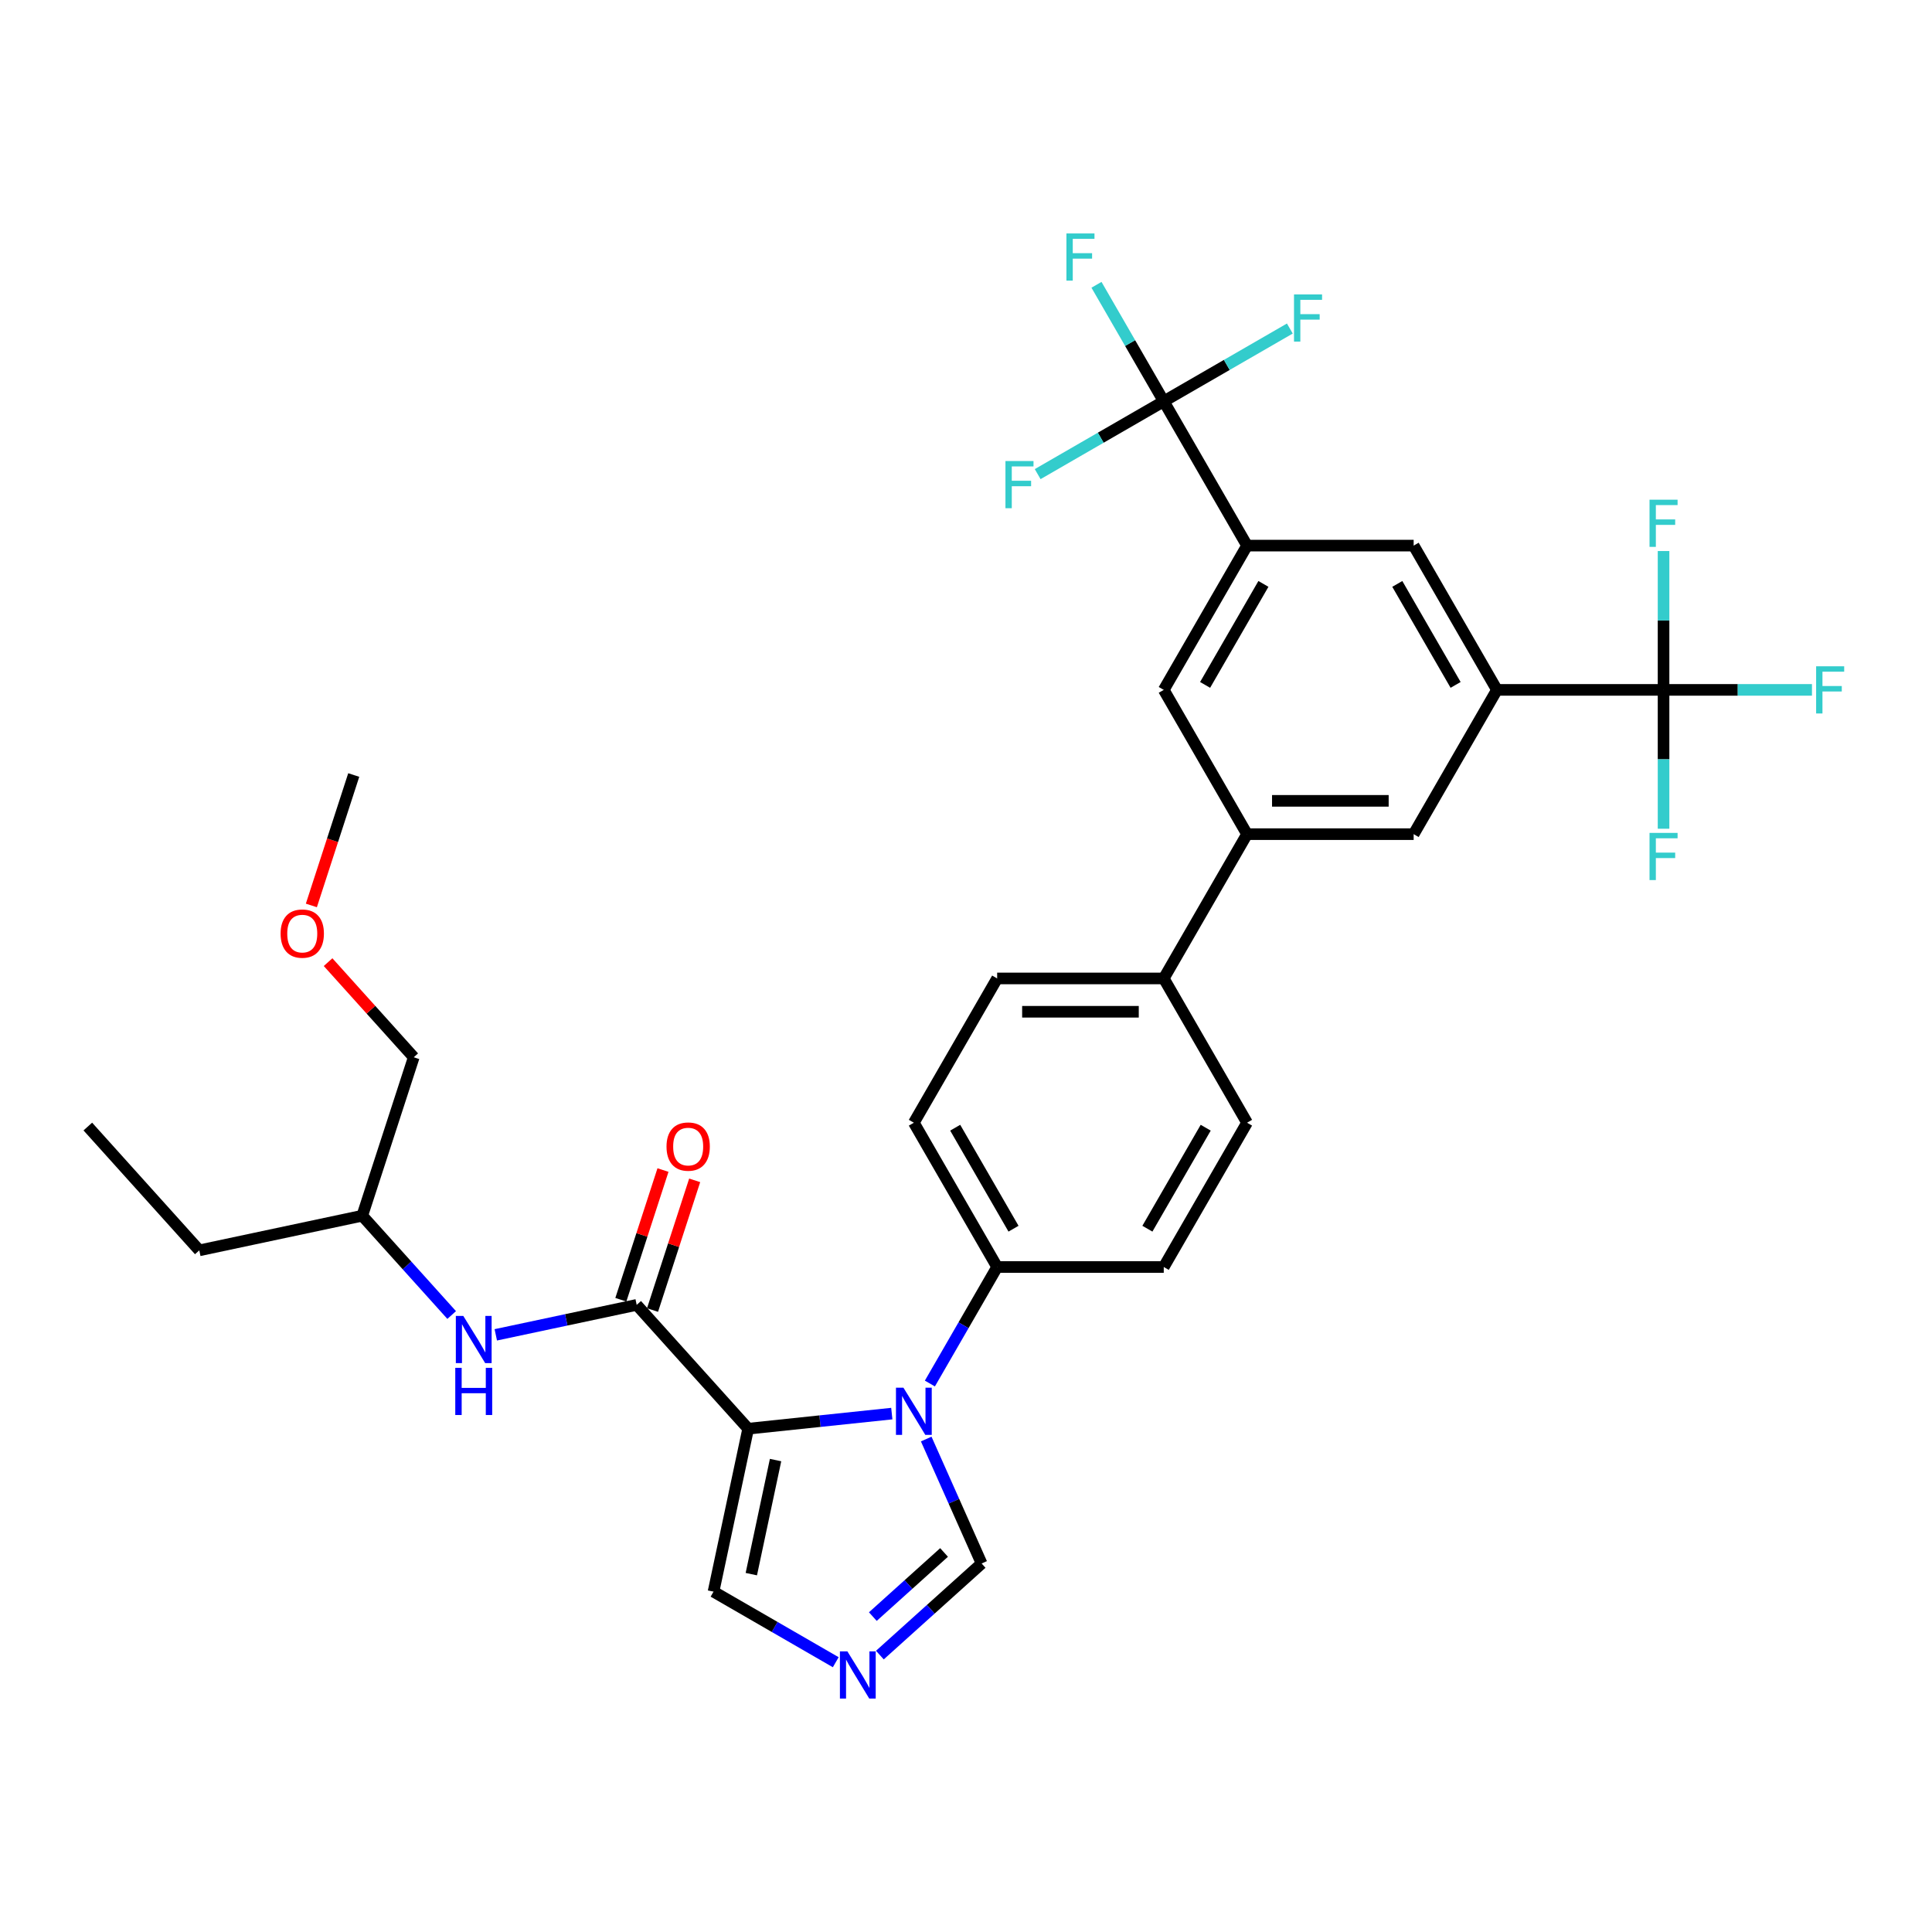 <?xml version='1.0' encoding='iso-8859-1'?>
<svg version='1.1' baseProfile='full'
              xmlns='http://www.w3.org/2000/svg'
                      xmlns:rdkit='http://www.rdkit.org/xml'
                      xmlns:xlink='http://www.w3.org/1999/xlink'
                  xml:space='preserve'
width='1000px' height='1000px' viewBox='0 0 1000 1000'>
<!-- END OF HEADER -->
<rect style='opacity:1.0;fill:#FFFFFF;stroke:none' width='1000' height='1000' x='0' y='0'> </rect>
<path class='bond-0' d='M 329.55,675.408 L 293.085,683.159' style='fill:none;fill-rule:evenodd;stroke:#000000;stroke-width:6px;stroke-linecap:butt;stroke-linejoin:miter;stroke-opacity:1' />
<path class='bond-0' d='M 293.085,683.159 L 256.62,690.91' style='fill:none;fill-rule:evenodd;stroke:#0000FF;stroke-width:6px;stroke-linecap:butt;stroke-linejoin:miter;stroke-opacity:1' />
<path class='bond-1' d='M 337.751,678.073 L 348.657,644.509' style='fill:none;fill-rule:evenodd;stroke:#000000;stroke-width:6px;stroke-linecap:butt;stroke-linejoin:miter;stroke-opacity:1' />
<path class='bond-1' d='M 348.657,644.509 L 359.562,610.945' style='fill:none;fill-rule:evenodd;stroke:#FF0000;stroke-width:6px;stroke-linecap:butt;stroke-linejoin:miter;stroke-opacity:1' />
<path class='bond-1' d='M 321.349,672.743 L 332.255,639.18' style='fill:none;fill-rule:evenodd;stroke:#000000;stroke-width:6px;stroke-linecap:butt;stroke-linejoin:miter;stroke-opacity:1' />
<path class='bond-1' d='M 332.255,639.18 L 343.16,605.616' style='fill:none;fill-rule:evenodd;stroke:#FF0000;stroke-width:6px;stroke-linecap:butt;stroke-linejoin:miter;stroke-opacity:1' />
<path class='bond-2' d='M 329.55,675.408 L 387.25,739.491' style='fill:none;fill-rule:evenodd;stroke:#000000;stroke-width:6px;stroke-linecap:butt;stroke-linejoin:miter;stroke-opacity:1' />
<path class='bond-3' d='M 233.786,680.657 L 210.644,654.955' style='fill:none;fill-rule:evenodd;stroke:#0000FF;stroke-width:6px;stroke-linecap:butt;stroke-linejoin:miter;stroke-opacity:1' />
<path class='bond-3' d='M 210.644,654.955 L 187.502,629.254' style='fill:none;fill-rule:evenodd;stroke:#000000;stroke-width:6px;stroke-linecap:butt;stroke-linejoin:miter;stroke-opacity:1' />
<path class='bond-4' d='M 645.473,581.119 L 602.358,655.798' style='fill:none;fill-rule:evenodd;stroke:#000000;stroke-width:6px;stroke-linecap:butt;stroke-linejoin:miter;stroke-opacity:1' />
<path class='bond-4' d='M 624.07,583.698 L 593.889,635.973' style='fill:none;fill-rule:evenodd;stroke:#000000;stroke-width:6px;stroke-linecap:butt;stroke-linejoin:miter;stroke-opacity:1' />
<path class='bond-5' d='M 645.473,581.119 L 602.358,506.44' style='fill:none;fill-rule:evenodd;stroke:#000000;stroke-width:6px;stroke-linecap:butt;stroke-linejoin:miter;stroke-opacity:1' />
<path class='bond-6' d='M 602.358,655.798 L 516.126,655.798' style='fill:none;fill-rule:evenodd;stroke:#000000;stroke-width:6px;stroke-linecap:butt;stroke-linejoin:miter;stroke-opacity:1' />
<path class='bond-7' d='M 516.126,655.798 L 473.01,581.119' style='fill:none;fill-rule:evenodd;stroke:#000000;stroke-width:6px;stroke-linecap:butt;stroke-linejoin:miter;stroke-opacity:1' />
<path class='bond-7' d='M 524.594,635.973 L 494.413,583.698' style='fill:none;fill-rule:evenodd;stroke:#000000;stroke-width:6px;stroke-linecap:butt;stroke-linejoin:miter;stroke-opacity:1' />
<path class='bond-8' d='M 516.126,655.798 L 498.715,685.955' style='fill:none;fill-rule:evenodd;stroke:#000000;stroke-width:6px;stroke-linecap:butt;stroke-linejoin:miter;stroke-opacity:1' />
<path class='bond-8' d='M 498.715,685.955 L 481.304,716.111' style='fill:none;fill-rule:evenodd;stroke:#0000FF;stroke-width:6px;stroke-linecap:butt;stroke-linejoin:miter;stroke-opacity:1' />
<path class='bond-9' d='M 473.01,581.119 L 516.126,506.44' style='fill:none;fill-rule:evenodd;stroke:#000000;stroke-width:6px;stroke-linecap:butt;stroke-linejoin:miter;stroke-opacity:1' />
<path class='bond-10' d='M 516.126,506.44 L 602.358,506.44' style='fill:none;fill-rule:evenodd;stroke:#000000;stroke-width:6px;stroke-linecap:butt;stroke-linejoin:miter;stroke-opacity:1' />
<path class='bond-10' d='M 529.061,523.687 L 589.423,523.687' style='fill:none;fill-rule:evenodd;stroke:#000000;stroke-width:6px;stroke-linecap:butt;stroke-linejoin:miter;stroke-opacity:1' />
<path class='bond-11' d='M 602.358,506.44 L 645.473,431.761' style='fill:none;fill-rule:evenodd;stroke:#000000;stroke-width:6px;stroke-linecap:butt;stroke-linejoin:miter;stroke-opacity:1' />
<path class='bond-12' d='M 645.473,431.761 L 731.705,431.761' style='fill:none;fill-rule:evenodd;stroke:#000000;stroke-width:6px;stroke-linecap:butt;stroke-linejoin:miter;stroke-opacity:1' />
<path class='bond-12' d='M 658.408,414.515 L 718.77,414.515' style='fill:none;fill-rule:evenodd;stroke:#000000;stroke-width:6px;stroke-linecap:butt;stroke-linejoin:miter;stroke-opacity:1' />
<path class='bond-13' d='M 645.473,431.761 L 602.358,357.083' style='fill:none;fill-rule:evenodd;stroke:#000000;stroke-width:6px;stroke-linecap:butt;stroke-linejoin:miter;stroke-opacity:1' />
<path class='bond-14' d='M 731.705,431.761 L 774.821,357.083' style='fill:none;fill-rule:evenodd;stroke:#000000;stroke-width:6px;stroke-linecap:butt;stroke-linejoin:miter;stroke-opacity:1' />
<path class='bond-15' d='M 774.821,357.083 L 731.705,282.404' style='fill:none;fill-rule:evenodd;stroke:#000000;stroke-width:6px;stroke-linecap:butt;stroke-linejoin:miter;stroke-opacity:1' />
<path class='bond-15' d='M 753.418,354.504 L 723.237,302.229' style='fill:none;fill-rule:evenodd;stroke:#000000;stroke-width:6px;stroke-linecap:butt;stroke-linejoin:miter;stroke-opacity:1' />
<path class='bond-16' d='M 774.821,357.083 L 861.053,357.083' style='fill:none;fill-rule:evenodd;stroke:#000000;stroke-width:6px;stroke-linecap:butt;stroke-linejoin:miter;stroke-opacity:1' />
<path class='bond-17' d='M 731.705,282.404 L 645.473,282.404' style='fill:none;fill-rule:evenodd;stroke:#000000;stroke-width:6px;stroke-linecap:butt;stroke-linejoin:miter;stroke-opacity:1' />
<path class='bond-18' d='M 645.473,282.404 L 602.358,357.083' style='fill:none;fill-rule:evenodd;stroke:#000000;stroke-width:6px;stroke-linecap:butt;stroke-linejoin:miter;stroke-opacity:1' />
<path class='bond-18' d='M 653.942,302.229 L 623.761,354.504' style='fill:none;fill-rule:evenodd;stroke:#000000;stroke-width:6px;stroke-linecap:butt;stroke-linejoin:miter;stroke-opacity:1' />
<path class='bond-19' d='M 645.473,282.404 L 602.358,207.725' style='fill:none;fill-rule:evenodd;stroke:#000000;stroke-width:6px;stroke-linecap:butt;stroke-linejoin:miter;stroke-opacity:1' />
<path class='bond-20' d='M 479.406,744.843 L 493.745,777.049' style='fill:none;fill-rule:evenodd;stroke:#0000FF;stroke-width:6px;stroke-linecap:butt;stroke-linejoin:miter;stroke-opacity:1' />
<path class='bond-20' d='M 493.745,777.049 L 508.083,809.254' style='fill:none;fill-rule:evenodd;stroke:#000000;stroke-width:6px;stroke-linecap:butt;stroke-linejoin:miter;stroke-opacity:1' />
<path class='bond-21' d='M 461.593,731.677 L 424.422,735.584' style='fill:none;fill-rule:evenodd;stroke:#0000FF;stroke-width:6px;stroke-linecap:butt;stroke-linejoin:miter;stroke-opacity:1' />
<path class='bond-21' d='M 424.422,735.584 L 387.25,739.491' style='fill:none;fill-rule:evenodd;stroke:#000000;stroke-width:6px;stroke-linecap:butt;stroke-linejoin:miter;stroke-opacity:1' />
<path class='bond-22' d='M 508.083,809.254 L 481.751,832.964' style='fill:none;fill-rule:evenodd;stroke:#000000;stroke-width:6px;stroke-linecap:butt;stroke-linejoin:miter;stroke-opacity:1' />
<path class='bond-22' d='M 481.751,832.964 L 455.418,856.674' style='fill:none;fill-rule:evenodd;stroke:#0000FF;stroke-width:6px;stroke-linecap:butt;stroke-linejoin:miter;stroke-opacity:1' />
<path class='bond-22' d='M 488.644,803.55 L 470.211,820.148' style='fill:none;fill-rule:evenodd;stroke:#000000;stroke-width:6px;stroke-linecap:butt;stroke-linejoin:miter;stroke-opacity:1' />
<path class='bond-22' d='M 470.211,820.148 L 451.778,836.745' style='fill:none;fill-rule:evenodd;stroke:#0000FF;stroke-width:6px;stroke-linecap:butt;stroke-linejoin:miter;stroke-opacity:1' />
<path class='bond-23' d='M 432.584,860.363 L 400.953,842.1' style='fill:none;fill-rule:evenodd;stroke:#0000FF;stroke-width:6px;stroke-linecap:butt;stroke-linejoin:miter;stroke-opacity:1' />
<path class='bond-23' d='M 400.953,842.1 L 369.322,823.838' style='fill:none;fill-rule:evenodd;stroke:#000000;stroke-width:6px;stroke-linecap:butt;stroke-linejoin:miter;stroke-opacity:1' />
<path class='bond-24' d='M 369.322,823.838 L 387.25,739.491' style='fill:none;fill-rule:evenodd;stroke:#000000;stroke-width:6px;stroke-linecap:butt;stroke-linejoin:miter;stroke-opacity:1' />
<path class='bond-24' d='M 388.881,814.772 L 401.431,755.729' style='fill:none;fill-rule:evenodd;stroke:#000000;stroke-width:6px;stroke-linecap:butt;stroke-linejoin:miter;stroke-opacity:1' />
<path class='bond-25' d='M 861.053,357.083 L 899.461,357.083' style='fill:none;fill-rule:evenodd;stroke:#000000;stroke-width:6px;stroke-linecap:butt;stroke-linejoin:miter;stroke-opacity:1' />
<path class='bond-25' d='M 899.461,357.083 L 937.868,357.083' style='fill:none;fill-rule:evenodd;stroke:#33CCCC;stroke-width:6px;stroke-linecap:butt;stroke-linejoin:miter;stroke-opacity:1' />
<path class='bond-26' d='M 861.053,357.083 L 861.053,393.015' style='fill:none;fill-rule:evenodd;stroke:#000000;stroke-width:6px;stroke-linecap:butt;stroke-linejoin:miter;stroke-opacity:1' />
<path class='bond-26' d='M 861.053,393.015 L 861.053,428.948' style='fill:none;fill-rule:evenodd;stroke:#33CCCC;stroke-width:6px;stroke-linecap:butt;stroke-linejoin:miter;stroke-opacity:1' />
<path class='bond-27' d='M 861.053,357.083 L 861.053,321.15' style='fill:none;fill-rule:evenodd;stroke:#000000;stroke-width:6px;stroke-linecap:butt;stroke-linejoin:miter;stroke-opacity:1' />
<path class='bond-27' d='M 861.053,321.15 L 861.053,285.217' style='fill:none;fill-rule:evenodd;stroke:#33CCCC;stroke-width:6px;stroke-linecap:butt;stroke-linejoin:miter;stroke-opacity:1' />
<path class='bond-28' d='M 602.358,207.725 L 584.947,177.568' style='fill:none;fill-rule:evenodd;stroke:#000000;stroke-width:6px;stroke-linecap:butt;stroke-linejoin:miter;stroke-opacity:1' />
<path class='bond-28' d='M 584.947,177.568 L 567.536,147.412' style='fill:none;fill-rule:evenodd;stroke:#33CCCC;stroke-width:6px;stroke-linecap:butt;stroke-linejoin:miter;stroke-opacity:1' />
<path class='bond-29' d='M 602.358,207.725 L 634.989,188.885' style='fill:none;fill-rule:evenodd;stroke:#000000;stroke-width:6px;stroke-linecap:butt;stroke-linejoin:miter;stroke-opacity:1' />
<path class='bond-29' d='M 634.989,188.885 L 667.62,170.045' style='fill:none;fill-rule:evenodd;stroke:#33CCCC;stroke-width:6px;stroke-linecap:butt;stroke-linejoin:miter;stroke-opacity:1' />
<path class='bond-30' d='M 602.358,207.725 L 569.726,226.564' style='fill:none;fill-rule:evenodd;stroke:#000000;stroke-width:6px;stroke-linecap:butt;stroke-linejoin:miter;stroke-opacity:1' />
<path class='bond-30' d='M 569.726,226.564 L 537.095,245.404' style='fill:none;fill-rule:evenodd;stroke:#33CCCC;stroke-width:6px;stroke-linecap:butt;stroke-linejoin:miter;stroke-opacity:1' />
<path class='bond-31' d='M 187.502,629.254 L 214.149,547.243' style='fill:none;fill-rule:evenodd;stroke:#000000;stroke-width:6px;stroke-linecap:butt;stroke-linejoin:miter;stroke-opacity:1' />
<path class='bond-32' d='M 187.502,629.254 L 103.155,647.183' style='fill:none;fill-rule:evenodd;stroke:#000000;stroke-width:6px;stroke-linecap:butt;stroke-linejoin:miter;stroke-opacity:1' />
<path class='bond-33' d='M 214.149,547.243 L 191.982,522.624' style='fill:none;fill-rule:evenodd;stroke:#000000;stroke-width:6px;stroke-linecap:butt;stroke-linejoin:miter;stroke-opacity:1' />
<path class='bond-33' d='M 191.982,522.624 L 169.815,498.004' style='fill:none;fill-rule:evenodd;stroke:#FF0000;stroke-width:6px;stroke-linecap:butt;stroke-linejoin:miter;stroke-opacity:1' />
<path class='bond-34' d='M 103.155,647.183 L 45.455,583.1' style='fill:none;fill-rule:evenodd;stroke:#000000;stroke-width:6px;stroke-linecap:butt;stroke-linejoin:miter;stroke-opacity:1' />
<path class='bond-35' d='M 161.162,468.656 L 172.129,434.902' style='fill:none;fill-rule:evenodd;stroke:#FF0000;stroke-width:6px;stroke-linecap:butt;stroke-linejoin:miter;stroke-opacity:1' />
<path class='bond-35' d='M 172.129,434.902 L 183.096,401.149' style='fill:none;fill-rule:evenodd;stroke:#000000;stroke-width:6px;stroke-linecap:butt;stroke-linejoin:miter;stroke-opacity:1' />
<path  class='atom-1' d='M 239.805 681.126
L 247.807 694.061
Q 248.6 695.337, 249.876 697.648
Q 251.153 699.959, 251.222 700.097
L 251.222 681.126
L 254.464 681.126
L 254.464 705.547
L 251.118 705.547
L 242.529 691.405
Q 241.529 689.75, 240.46 687.852
Q 239.425 685.955, 239.115 685.369
L 239.115 705.547
L 235.941 705.547
L 235.941 681.126
L 239.805 681.126
' fill='#0000FF'/>
<path  class='atom-1' d='M 235.648 707.989
L 238.959 707.989
L 238.959 718.372
L 251.446 718.372
L 251.446 707.989
L 254.757 707.989
L 254.757 732.41
L 251.446 732.41
L 251.446 721.131
L 238.959 721.131
L 238.959 732.41
L 235.648 732.41
L 235.648 707.989
' fill='#0000FF'/>
<path  class='atom-2' d='M 344.987 593.466
Q 344.987 587.602, 347.884 584.325
Q 350.782 581.048, 356.197 581.048
Q 361.613 581.048, 364.51 584.325
Q 367.407 587.602, 367.407 593.466
Q 367.407 599.399, 364.475 602.779
Q 361.544 606.125, 356.197 606.125
Q 350.816 606.125, 347.884 602.779
Q 344.987 599.433, 344.987 593.466
M 356.197 603.365
Q 359.922 603.365, 361.923 600.882
Q 363.958 598.364, 363.958 593.466
Q 363.958 588.671, 361.923 586.257
Q 359.922 583.808, 356.197 583.808
Q 352.472 583.808, 350.437 586.222
Q 348.436 588.637, 348.436 593.466
Q 348.436 598.398, 350.437 600.882
Q 352.472 603.365, 356.197 603.365
' fill='#FF0000'/>
<path  class='atom-15' d='M 467.612 718.267
L 475.614 731.202
Q 476.407 732.478, 477.684 734.789
Q 478.96 737.1, 479.029 737.238
L 479.029 718.267
L 482.271 718.267
L 482.271 742.688
L 478.925 742.688
L 470.337 728.546
Q 469.336 726.89, 468.267 724.993
Q 467.232 723.096, 466.922 722.509
L 466.922 742.688
L 463.749 742.688
L 463.749 718.267
L 467.612 718.267
' fill='#0000FF'/>
<path  class='atom-17' d='M 438.603 854.744
L 446.605 867.679
Q 447.398 868.955, 448.675 871.266
Q 449.951 873.577, 450.02 873.715
L 450.02 854.744
L 453.262 854.744
L 453.262 879.165
L 449.916 879.165
L 441.328 865.023
Q 440.327 863.367, 439.258 861.47
Q 438.223 859.573, 437.913 858.986
L 437.913 879.165
L 434.739 879.165
L 434.739 854.744
L 438.603 854.744
' fill='#0000FF'/>
<path  class='atom-22' d='M 551.981 120.835
L 566.502 120.835
L 566.502 123.629
L 555.258 123.629
L 555.258 131.045
L 565.261 131.045
L 565.261 133.874
L 555.258 133.874
L 555.258 145.256
L 551.981 145.256
L 551.981 120.835
' fill='#33CCCC'/>
<path  class='atom-23' d='M 669.776 152.398
L 684.297 152.398
L 684.297 155.192
L 673.053 155.192
L 673.053 162.608
L 683.055 162.608
L 683.055 165.437
L 673.053 165.437
L 673.053 176.819
L 669.776 176.819
L 669.776 152.398
' fill='#33CCCC'/>
<path  class='atom-24' d='M 520.418 238.63
L 534.939 238.63
L 534.939 241.424
L 523.695 241.424
L 523.695 248.84
L 533.698 248.84
L 533.698 251.668
L 523.695 251.668
L 523.695 263.051
L 520.418 263.051
L 520.418 238.63
' fill='#33CCCC'/>
<path  class='atom-25' d='M 940.024 344.872
L 954.545 344.872
L 954.545 347.666
L 943.301 347.666
L 943.301 355.082
L 953.304 355.082
L 953.304 357.91
L 943.301 357.91
L 943.301 369.293
L 940.024 369.293
L 940.024 344.872
' fill='#33CCCC'/>
<path  class='atom-26' d='M 853.792 431.104
L 868.314 431.104
L 868.314 433.898
L 857.069 433.898
L 857.069 441.314
L 867.072 441.314
L 867.072 444.142
L 857.069 444.142
L 857.069 455.525
L 853.792 455.525
L 853.792 431.104
' fill='#33CCCC'/>
<path  class='atom-27' d='M 853.792 258.64
L 868.314 258.64
L 868.314 261.434
L 857.069 261.434
L 857.069 268.85
L 867.072 268.85
L 867.072 271.679
L 857.069 271.679
L 857.069 283.061
L 853.792 283.061
L 853.792 258.64
' fill='#33CCCC'/>
<path  class='atom-31' d='M 145.239 483.229
Q 145.239 477.365, 148.136 474.088
Q 151.034 470.812, 156.449 470.812
Q 161.864 470.812, 164.762 474.088
Q 167.659 477.365, 167.659 483.229
Q 167.659 489.162, 164.727 492.542
Q 161.795 495.888, 156.449 495.888
Q 151.068 495.888, 148.136 492.542
Q 145.239 489.196, 145.239 483.229
M 156.449 493.128
Q 160.174 493.128, 162.175 490.645
Q 164.21 488.127, 164.21 483.229
Q 164.21 478.435, 162.175 476.02
Q 160.174 473.571, 156.449 473.571
Q 152.724 473.571, 150.689 475.986
Q 148.688 478.4, 148.688 483.229
Q 148.688 488.161, 150.689 490.645
Q 152.724 493.128, 156.449 493.128
' fill='#FF0000'/>
</svg>
